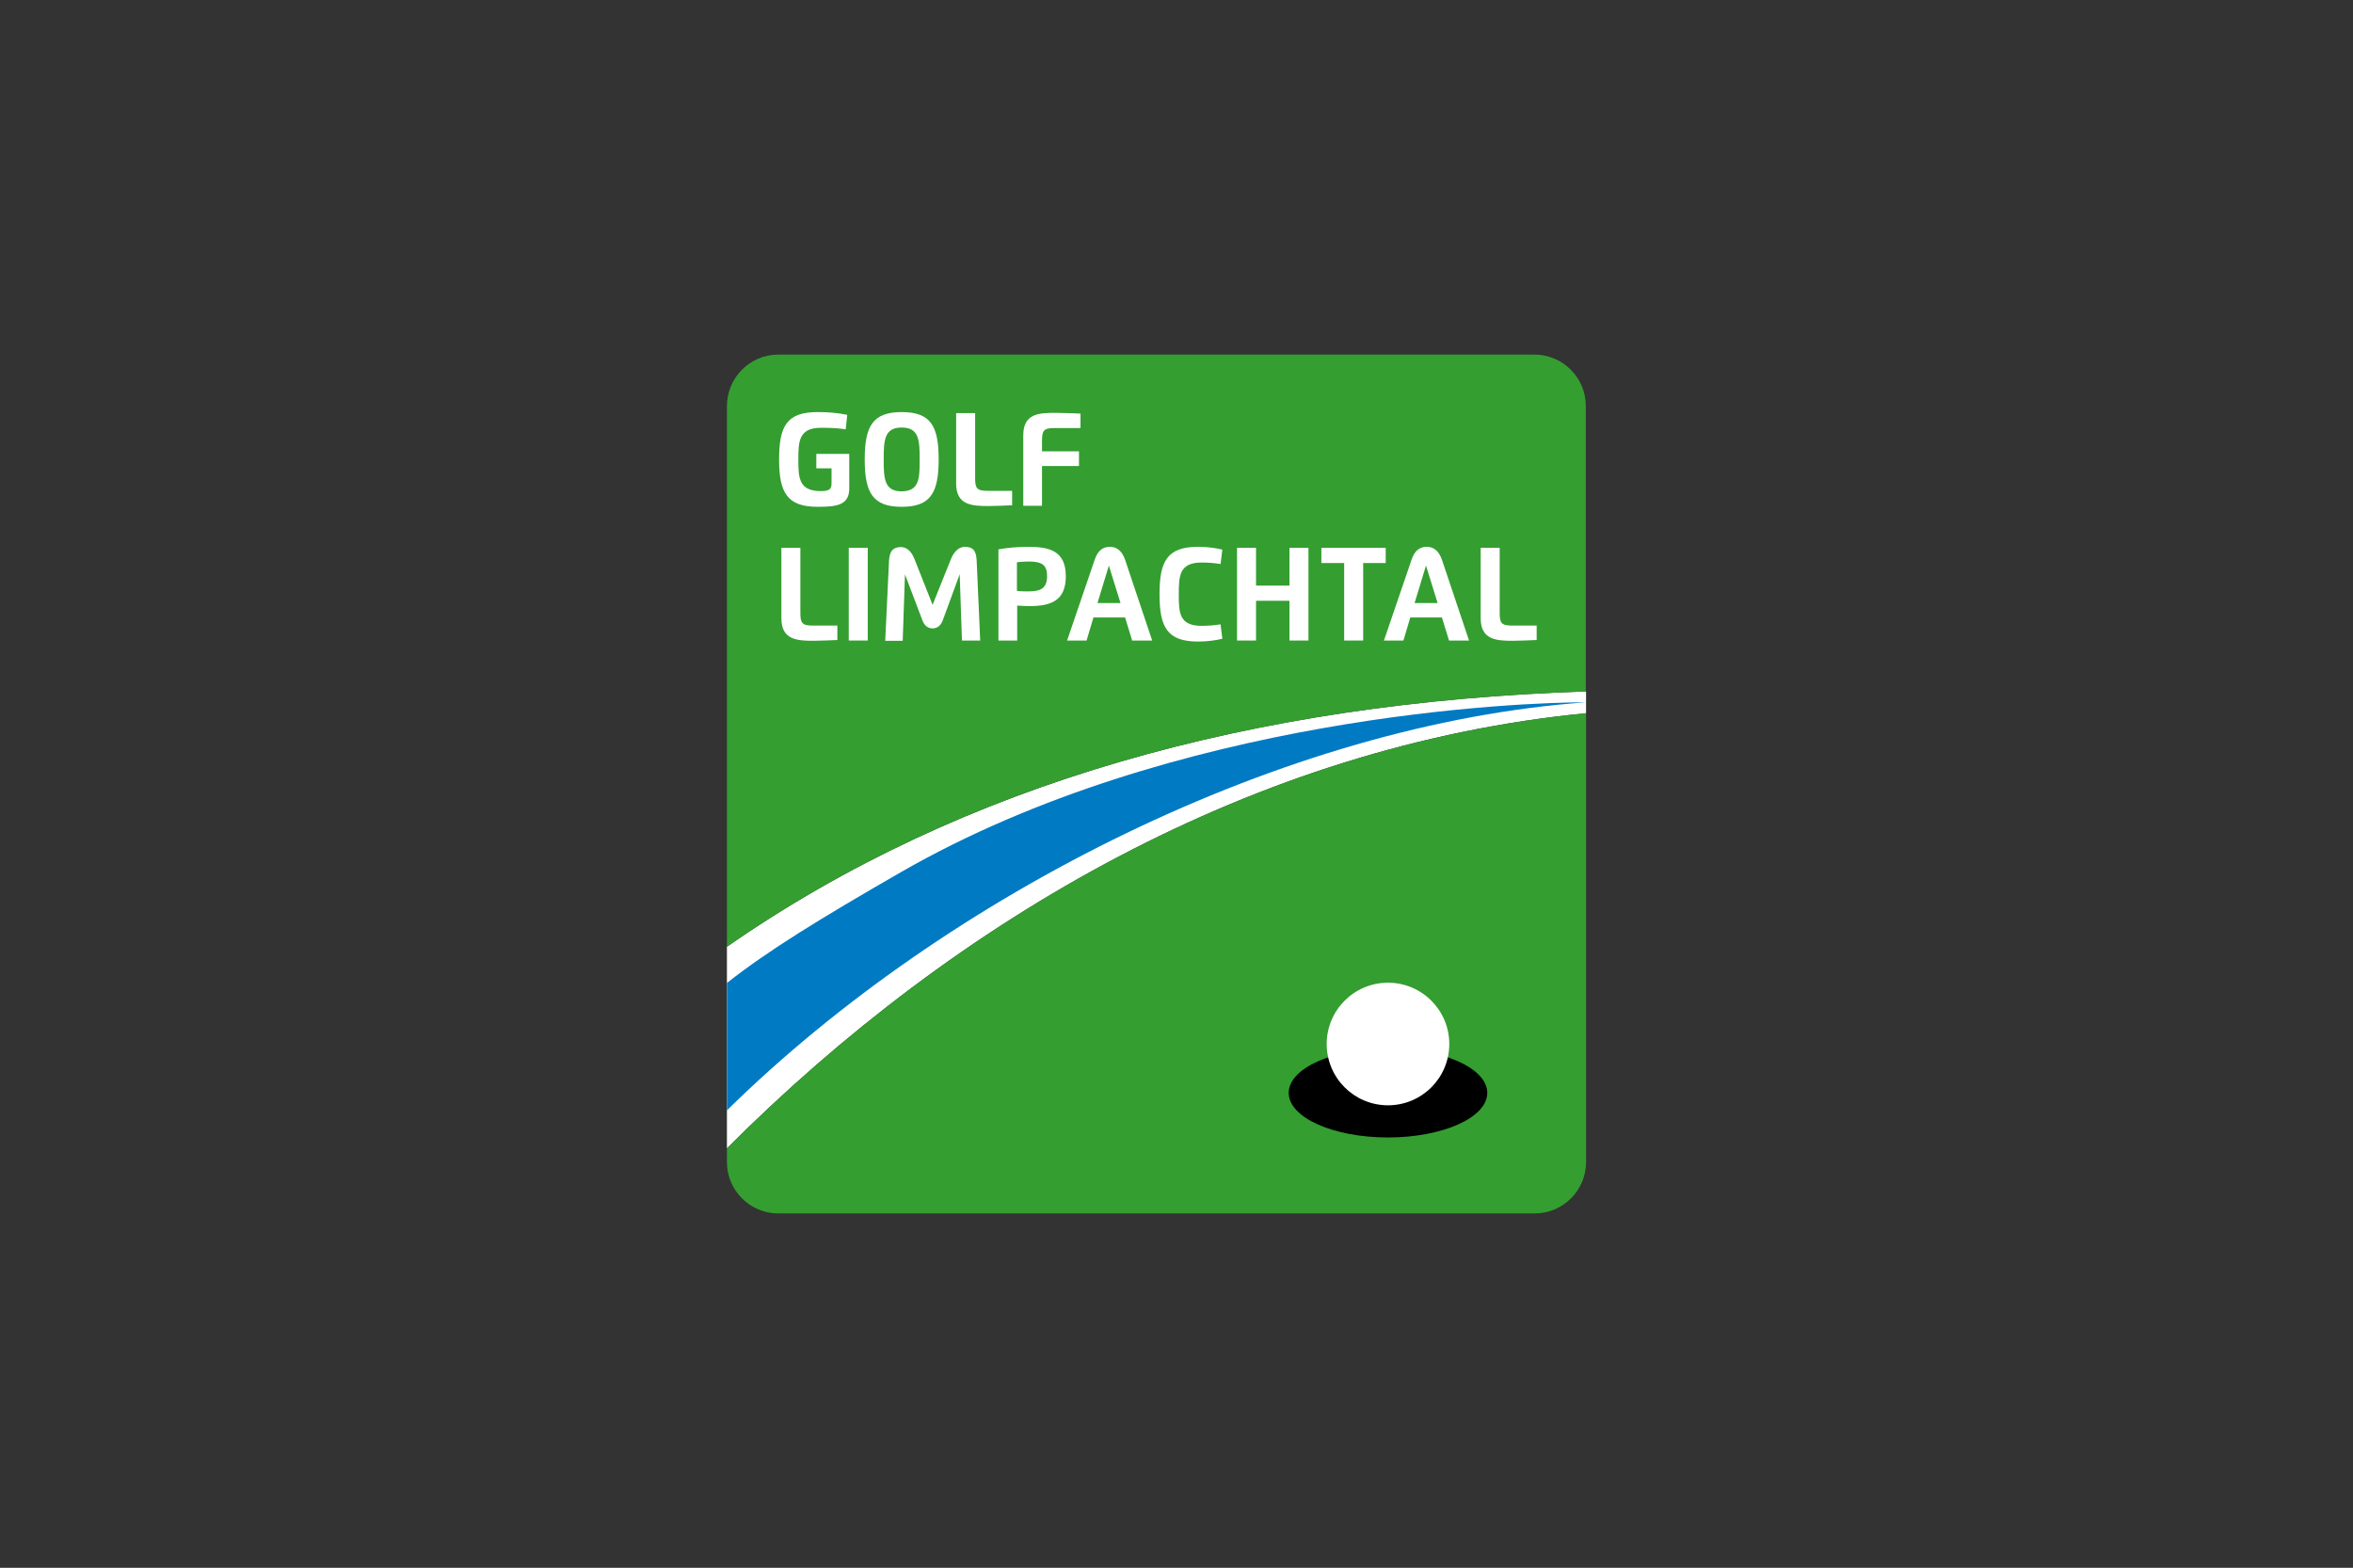 <?xml version="1.0" encoding="UTF-8"?>
<svg width="929px" height="619px" viewBox="0 0 929 619" version="1.1" xmlns="http://www.w3.org/2000/svg" xmlns:xlink="http://www.w3.org/1999/xlink">
    <rect x="0" y="0" width="929" height="619" fill="#333333" stroke="none"/>
    <!-- Generator: Sketch 57.1 (83088) - https://sketch.com -->
    <title>Golf-Limpachtal-Logo</title>
    <desc>Created with Sketch.</desc>
    <g id="Golf-Limpachtal-Logo" stroke="none" stroke-width="1" fill="none" fill-rule="evenodd">
        <g transform="translate(287, 140)" fill-rule="nonzero">
            <path d="M339.2,133 C207.9,137.3 93.1,169.1 0,233.8 L0,313.4 C90.7,222.6 208.6,154.3 339.2,141.6 L339.2,133 Z" id="Path" fill="#FFFFFF"></path>
            <path d="M20.3,0 L318.8,0 C330,0 339.1,9.1 339.1,20.3 L339.1,133 C207.9,137.3 93.1,169.1 0,233.8 L0,20.4 C0,9.1 9.1,0 20.3,0 Z" id="Path" fill="#349E30"></path>
            <path d="M339.2,318.8 C339.2,330 330.1,339.1 318.9,339.1 L20.3,339.1 C9.1,339.1 0,330 0,318.8 L0,313.4 C90.7,222.6 208.6,154.3 339.2,141.6 L339.2,318.8 Z" id="Path" fill="#349E30"></path>
            <path d="M339.2,137.299 C220.7,145.7 86.9,212.9 0,298.4 L0,248.1 C16.4,235.2 36.8,222.7 68.6,204.4 C176.6,142.3 314.4,137.2 339.2,137.299 L339.2,137.299 Z" id="Path" fill="#007AC3"></path>
            <g id="Group" transform="translate(221, 248)">
                <ellipse id="Oval" fill="#000000" cx="40" cy="43.5" rx="39.2" ry="17.6"></ellipse>
                <circle id="Oval" fill="#FFFFFF" cx="40" cy="24.2" r="24.2"></circle>
            </g>
            <g id="Group" transform="translate(20, 22)" fill="#FFFFFF">
                <g transform="translate(1, 53)">
                    <path d="M22.6,37.7 C20,37.8 15.5,38 13.2,38 C6.6,38 0.5,37.6 0.5,29.1 L0.5,1.3 L8,1.3 L8,27 C8,31.1 8.7,32 13.1,32 L22.6,32 L22.6,37.7 Z" id="Path"></path>
                    <polygon id="Path" points="27.1 1.3 34.6 1.3 34.6 37.9 27.1 37.9"></polygon>
                    <path d="M60.2,23.8 L67.5,5.6 C68.8,2.5 70.8,0.9 72.9,0.9 C76.2,0.9 77.4,2.4 77.6,6.3 L79,37.9 L71.8,37.9 L70.9,11.7 L70.9,11.7 L64.3,29.7 C63.5,32 62.1,33.1 60.2,33.1 C58.3,33.1 56.9,32 56.1,29.7 L49.3,11.8 L49.3,11.8 L48.4,38 L41.5,38 L43,6.4 C43.2,2.7 44.5,1 47.7,1 C49.8,1 51.7,2.4 53,5.6 L60.2,23.8 Z" id="Path"></path>
                    <path d="M93.6,37.9 L86.2,37.9 L86.2,1.9 C89.4,1.3 93.7,0.9 98.1,0.9 C106.3,0.9 112.8,2.5 112.8,12.5 C112.8,22.2 106.9,24.3 98.5,24.3 C96.9,24.3 95,24.2 93.6,24.1 L93.6,37.9 L93.6,37.9 Z M93.6,18.3 C95.1,18.5 96.6,18.5 98.1,18.5 C102.8,18.5 105.4,17.3 105.4,12.5 C105.4,8.3 103.7,6.7 98.2,6.7 C96.7,6.7 95,6.8 93.5,7 L93.5,18.3 L93.6,18.3 Z" id="Shape"></path>
                    <path d="M113.3,37.9 L124.2,6 C125.4,2.4 127.4,0.9 130.2,0.9 C132.9,0.9 135,2.5 136.2,6 L146.9,37.9 L139,37.9 L136.2,28.8 L123.7,28.8 L121,37.9 L113.3,37.9 Z M134.4,23.1 L129.8,8.3 L125.3,23.1 L134.4,23.1 Z" id="Shape"></path>
                    <path d="M174.6,37.2 C172.2,37.8 168.8,38.3 165,38.3 C152.8,38.3 149.8,32.6 149.8,19.6 C149.8,6.6 152.8,0.9 165,0.9 C168.8,0.9 172.2,1.4 174.6,2 L173.9,7.7 C171.5,7.3 169,7.1 166.4,7.1 C157.6,7.1 157.4,12.4 157.4,19.6 C157.4,26.8 157.5,32.1 166.4,32.1 C169,32.1 171.6,31.9 173.9,31.5 L174.6,37.2 Z" id="Path"></path>
                    <polygon id="Path" points="201.1 1.3 208.6 1.3 208.6 37.9 201.1 37.9 201.1 22.2 187.9 22.2 187.9 37.9 180.4 37.9 180.4 1.3 187.9 1.3 187.9 16.2 201.1 16.2"></polygon>
                    <polygon id="Path" points="239.2 7.3 230.2 7.3 230.2 37.9 222.7 37.9 222.7 7.3 213.7 7.3 213.7 1.3 239.1 1.3 239.1 7.3"></polygon>
                    <path d="M238.4,37.9 L249.3,6 C250.5,2.4 252.5,0.9 255.3,0.9 C258,0.9 260.1,2.5 261.3,6 L272,37.9 L264.1,37.9 L261.3,28.8 L248.8,28.8 L246.1,37.9 L238.4,37.9 Z M259.6,23.1 L255,8.3 L250.5,23.1 L259.6,23.1 Z" id="Shape"></path>
                    <path d="M298.7,37.7 C296.1,37.8 291.6,38 289.3,38 C282.7,38 276.6,37.6 276.6,29.1 L276.6,1.3 L284.1,1.3 L284.1,27 C284.1,31.1 284.8,32 289.2,32 L298.7,32 L298.7,37.7 L298.7,37.7 Z" id="Path"></path>
                </g>
                <g>
                    <path d="M15.3,17.2 L28.3,17.2 L28.3,30.9 C28.3,37.6 23,38.1 15.8,38.1 C3.7,38.1 0.6,32.4 0.6,19.4 C0.6,6.2 3.6,0.7 15.8,0.7 C19.9,0.7 23.8,1 27.5,1.8 L26.9,7.5 C23.7,7 20.4,6.9 17.2,6.9 C8.4,6.9 8.2,12.2 8.2,19.4 C8.2,26.7 8.4,31.9 17.1,31.9 C20.9,31.9 21.3,30.8 21.3,28.7 L21.3,22.9 L15.3,22.9 L15.3,17.2 L15.3,17.2 Z" id="Path"></path>
                    <path d="M34.4,19.4 C34.4,6.1 37.7,0.7 49,0.7 C60.4,0.7 63.6,6.1 63.6,19.4 C63.6,32.7 60.3,38.1 49,38.1 C37.7,38.1 34.4,32.7 34.4,19.4 Z M56.1,19.4 C56.1,11.9 55.9,6.8 49,6.8 C42.1,6.8 41.9,11.9 41.9,19.4 C41.9,26.9 42.1,32 49,32 C56,31.9 56.1,26.9 56.1,19.4 Z" id="Shape"></path>
                    <path d="M92.6,37.5 C90,37.6 85.5,37.8 83.2,37.8 C76.6,37.8 70.5,37.4 70.5,28.9 L70.5,1.1 L78,1.1 L78,26.8 C78,30.9 78.7,31.8 83.1,31.8 L92.6,31.8 L92.6,37.5 Z" id="Path"></path>
                    <path d="M97,37.7 L97,9.9 C97,1.3 103.1,1 109.7,1 C112.4,1 117.1,1.2 119.6,1.3 L119.6,7 L109.5,7 C105.1,7 104.4,7.9 104.4,12 L104.4,16.2 L119,16.2 L119,22 L104.4,22 L104.4,37.7 L97,37.7 Z" id="Path"></path>
                </g>
            </g>
        </g>
    </g>
</svg>